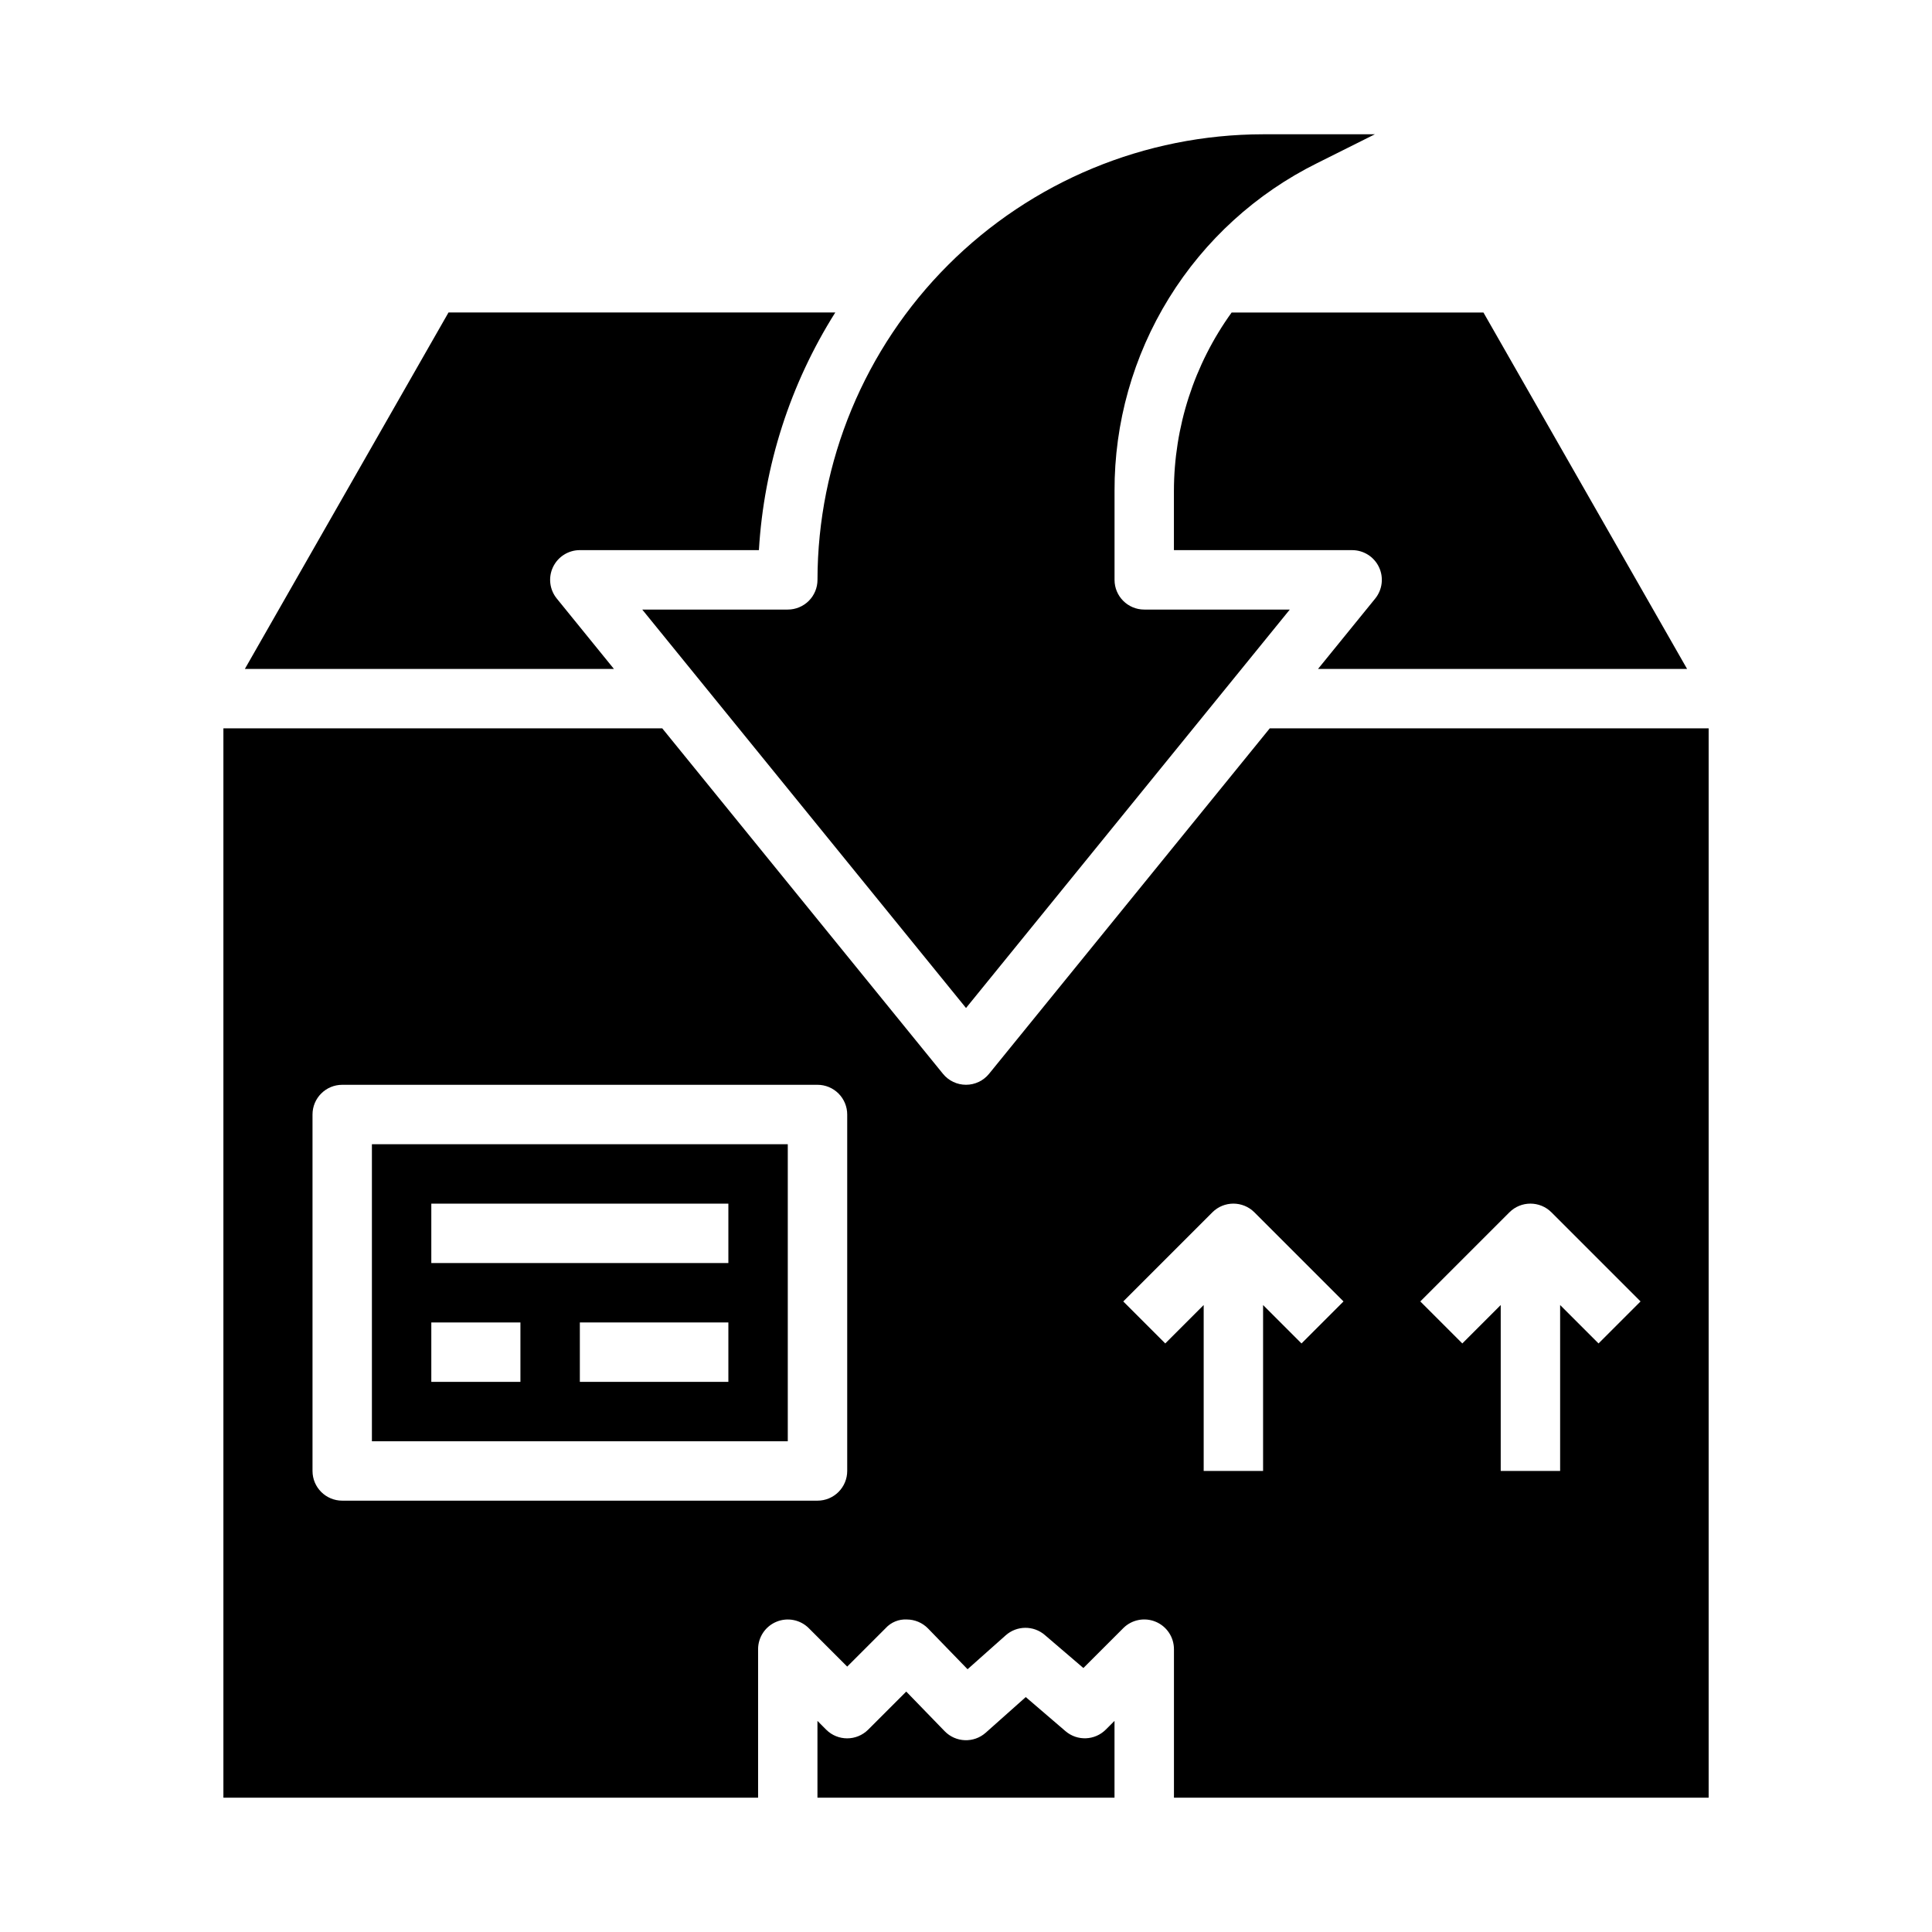 <?xml version="1.0" encoding="UTF-8"?>
<!-- Uploaded to: ICON Repo, www.iconrepo.com, Generator: ICON Repo Mixer Tools -->
<svg fill="#000000" width="800px" height="800px" version="1.1" viewBox="144 144 512 512" xmlns="http://www.w3.org/2000/svg">
 <g>
  <path d="m291.55 302.62c-1.914-2.356-2.301-5.602-0.996-8.344 1.305-2.738 4.07-4.484 7.106-4.488h47.461-0.004c1.328-22.363 8.293-44.027 20.242-62.977h-102.5l-53.969 94.465h97.809z"/>
  <path d="m480.5 337.02-74.391 91.551c-1.492 1.84-3.738 2.906-6.106 2.906-2.371 0-4.617-1.066-6.109-2.906l-74.391-91.551h-116.3v283.39h141.7v-39.359c0-3.184 1.918-6.051 4.859-7.269s6.328-0.547 8.578 1.703l10.18 10.18 10.18-10.18h-0.004c1.434-1.574 3.504-2.422 5.629-2.305 2.106 0.008 4.117 0.859 5.59 2.359l10.5 10.824 10.109-8.988c2.941-2.613 7.363-2.656 10.352-0.094l10.234 8.762 10.586-10.586v-0.004c2.258-2.238 5.641-2.898 8.574-1.672 2.934 1.223 4.844 4.09 4.84 7.269v39.359h141.7v-283.39zm-111.98 196.8c0 2.086-0.832 4.09-2.309 5.566s-3.477 2.305-5.566 2.305h-125.95c-4.348 0-7.875-3.523-7.875-7.871v-94.465c0-4.348 3.527-7.871 7.875-7.871h125.95c2.09 0 4.09 0.828 5.566 2.305 1.477 1.477 2.309 3.477 2.309 5.566zm120.39-33.793-10.18-10.18v43.973h-15.742v-43.973l-10.18 10.18-11.133-11.133 23.617-23.617c3.074-3.074 8.059-3.074 11.133 0l23.617 23.617zm78.719 0-10.18-10.18v43.973h-15.742v-43.973l-10.18 10.18-11.133-11.133 23.617-23.617c3.074-3.074 8.059-3.074 11.133 0l23.617 23.617z"/>
  <path d="m242.56 525.95h110.21v-78.719h-110.21zm94.465-15.742h-39.359v-15.746h39.359zm-78.723-47.23h78.723v15.742h-78.723zm0 31.488h23.617v15.742h-23.617z"/>
  <path d="m426.36 602.77-10.523-9.027-10.613 9.445c-3.152 2.801-7.945 2.621-10.879-0.402l-10.18-10.5-10.094 10.094v-0.004c-3.074 3.074-8.055 3.074-11.129 0l-2.309-2.32v20.355h78.723v-20.355l-2.305 2.305h-0.004c-2.906 2.91-7.566 3.09-10.688 0.41z"/>
  <path d="m352.77 305.54h-38.57l85.805 105.59 85.805-105.59h-38.574c-4.348 0-7.871-3.523-7.871-7.871v-23.547c-0.062-18.055 4.938-35.762 14.426-51.121 9.492-15.359 23.094-27.75 39.27-35.77l15.293-7.644h-29.629c-31.305 0.035-61.32 12.488-83.457 34.625s-34.59 52.148-34.625 83.457c0 2.086-0.828 4.09-2.305 5.566-1.477 1.473-3.477 2.305-5.566 2.305z"/>
  <path d="m455.1 274.12v15.672h47.234c3.035 0.004 5.797 1.75 7.102 4.488 1.305 2.742 0.918 5.988-0.992 8.344l-15.156 18.656h97.812l-53.973-94.465h-66.73c-9.934 13.777-15.281 30.324-15.297 47.305z"/>
 </g>
</svg>
